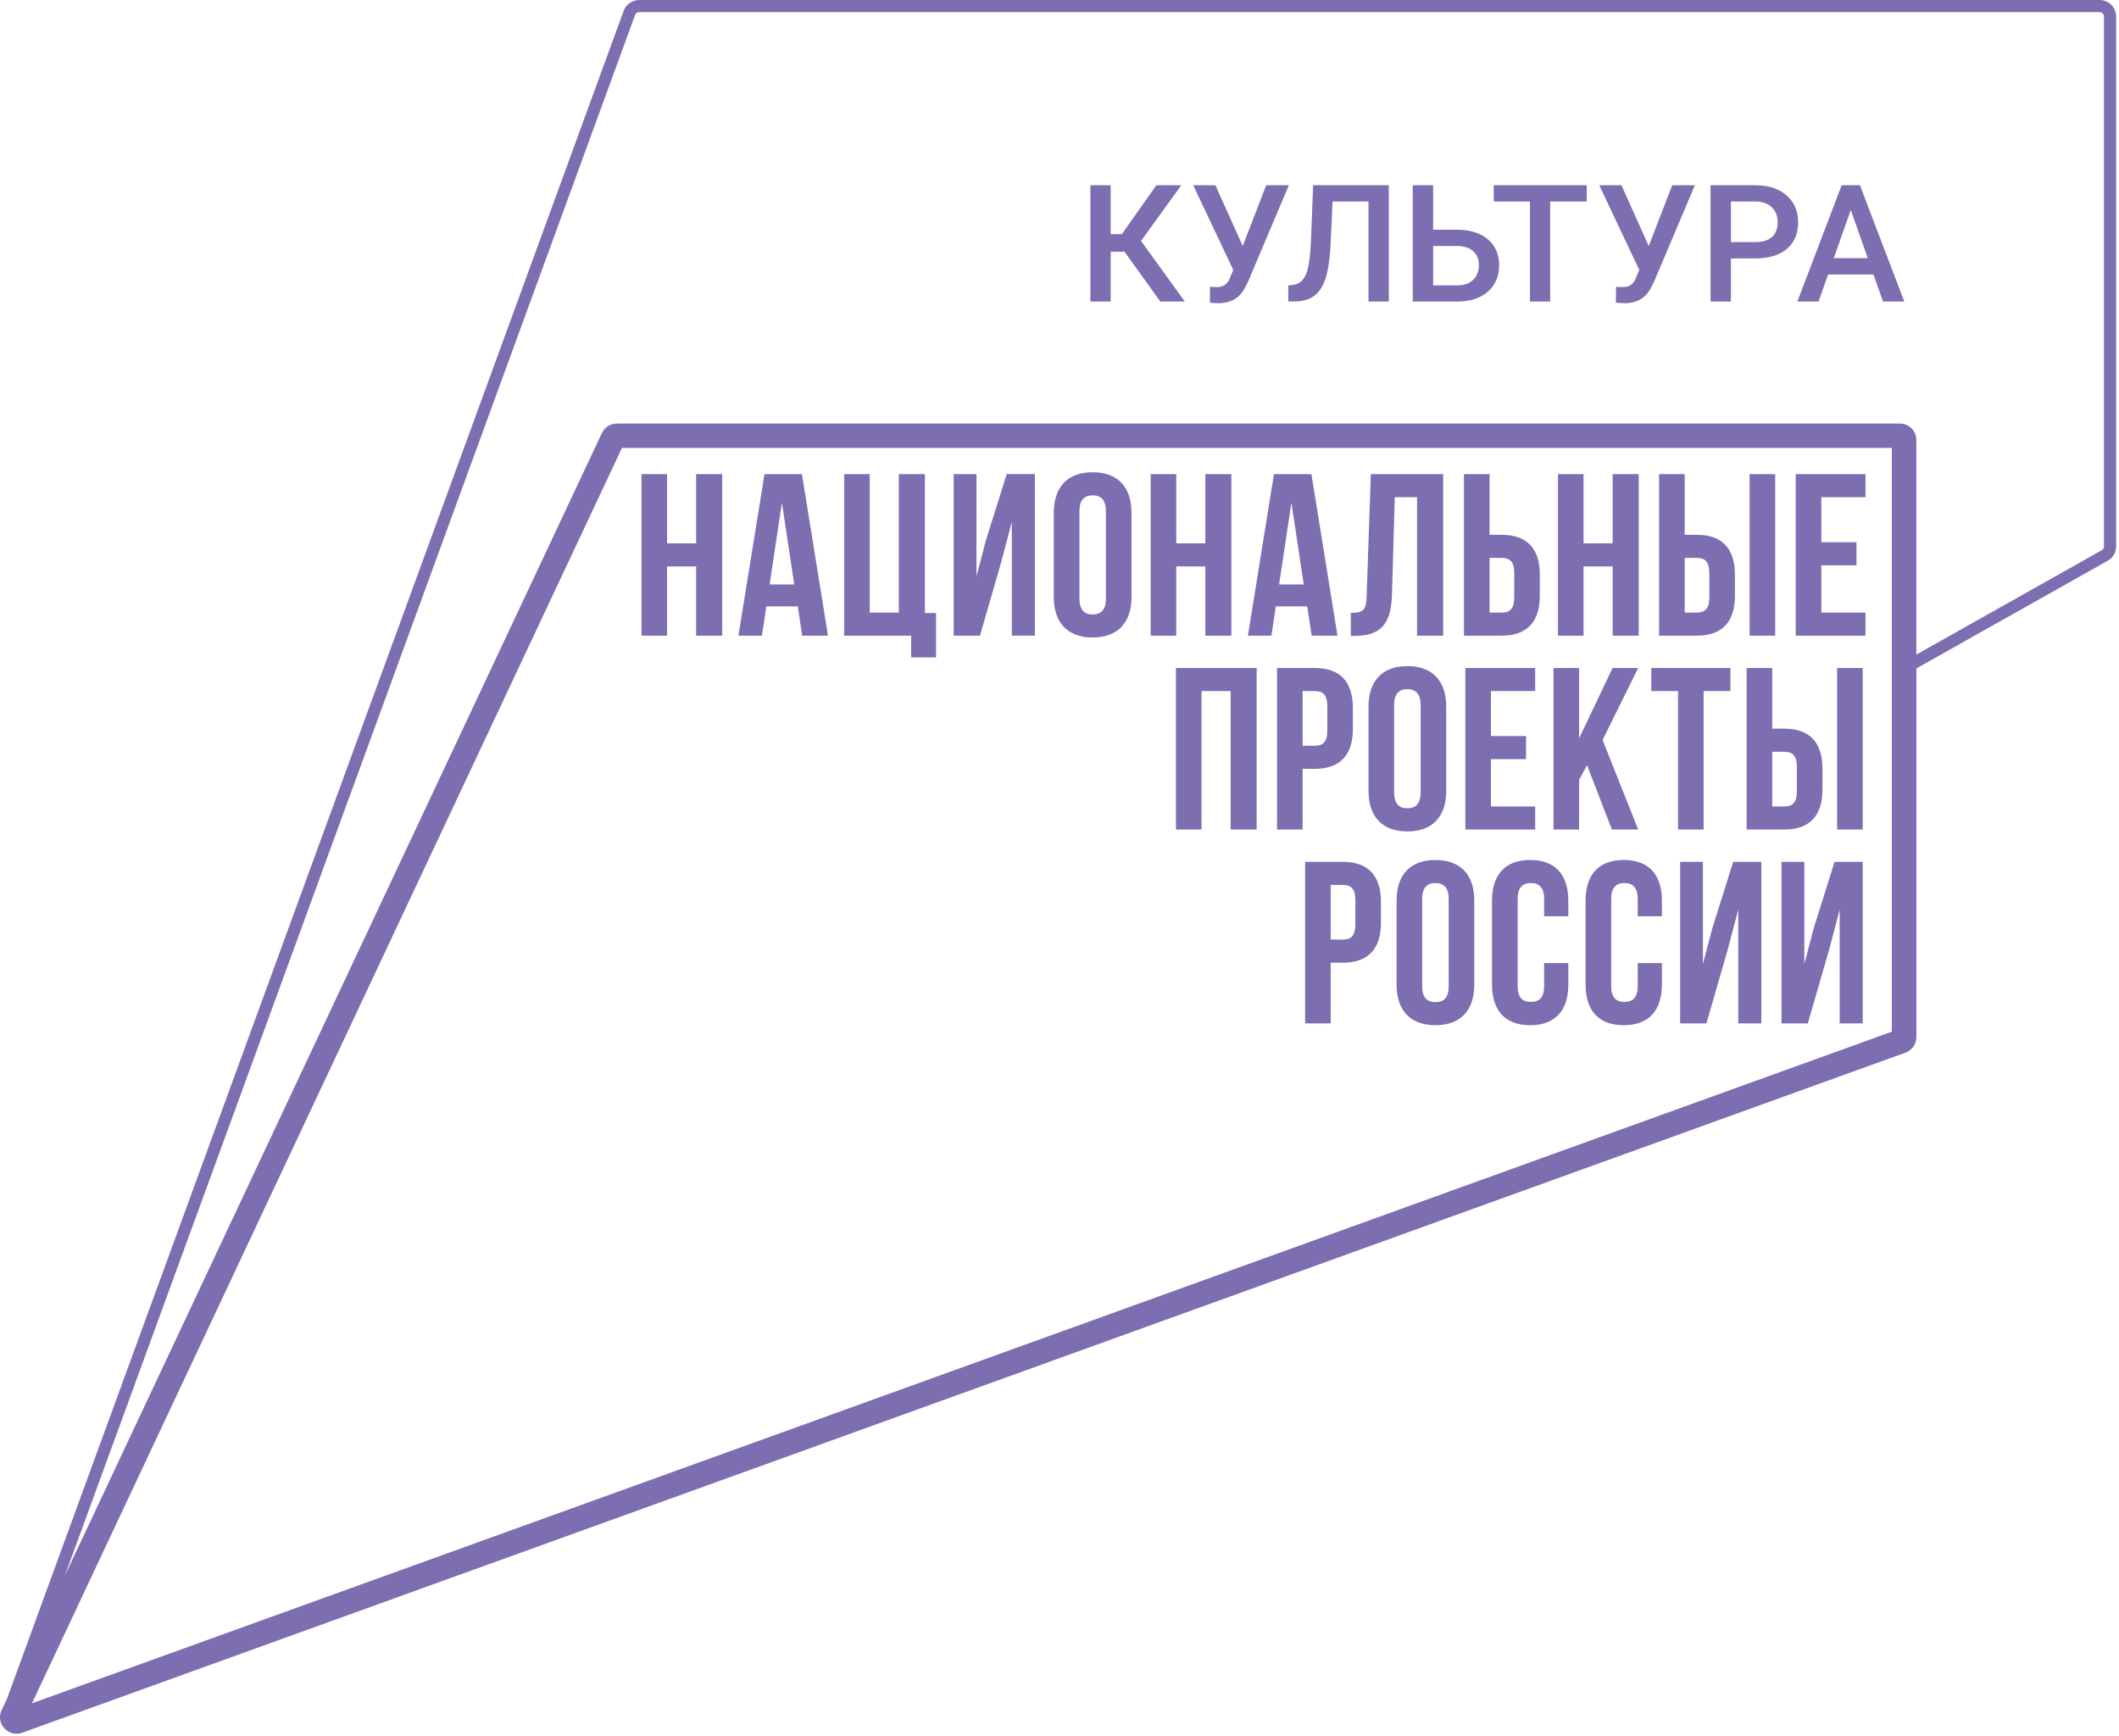 <?xml version="1.0" encoding="UTF-8"?> <svg xmlns="http://www.w3.org/2000/svg" width="415" height="340" viewBox="0 0 415 340" fill="none"> <path d="M220.233 49.292H217.522V59.053H213.548V36.281H217.522V45.854H219.715L226.46 36.281H231.348L223.464 47.18L232.041 59.053H227.246L220.233 49.292Z" fill="#7C6EB0"></path> <path d="M243.382 48.178L247.985 36.277H252.417L244.424 55.17L243.695 56.595C242.646 58.45 240.944 59.381 238.587 59.381L236.949 59.289L236.981 56.158C237.23 56.2 237.678 56.225 238.317 56.225C239.451 56.225 240.251 55.745 240.716 54.782L241.534 52.861L233.683 36.277H238.033L243.382 48.178Z" fill="#7C6EB0"></path> <path d="M271.991 36.277V59.049H268.013V39.465H260.98L260.571 48.273C260.414 51.024 260.073 53.16 259.554 54.677C259.035 56.193 258.278 57.304 257.294 58.002C256.306 58.7 254.98 59.046 253.32 59.046H252.307V55.886L252.936 55.84C253.853 55.759 254.561 55.442 255.058 54.885C255.556 54.331 255.936 53.495 256.192 52.374C256.448 51.256 256.633 49.603 256.736 47.423L257.176 36.27H271.991V36.277Z" fill="#7C6EB0"></path> <path d="M280.677 44.99H285.376C287.06 44.99 288.525 45.279 289.776 45.851C291.027 46.425 291.976 47.236 292.63 48.291C293.28 49.342 293.604 50.562 293.604 51.951C293.604 54.077 292.875 55.787 291.422 57.081C289.968 58.376 287.981 59.032 285.472 59.053H276.686V36.281H280.677V44.99ZM280.677 48.178V55.89H285.362C286.705 55.89 287.754 55.53 288.507 54.807C289.257 54.081 289.634 53.125 289.634 51.923C289.634 50.777 289.264 49.878 288.528 49.208C287.793 48.545 286.773 48.199 285.472 48.178H280.677Z" fill="#7C6EB0"></path> <path d="M310.753 39.468H303.595V59.053H299.639V39.468H292.545V36.277H310.757V39.468H310.753Z" fill="#7C6EB0"></path> <path d="M322.899 48.178L327.501 36.277H331.934L323.94 55.17L323.211 56.595C322.159 58.45 320.46 59.381 318.104 59.381L316.465 59.289L316.497 56.158C316.75 56.2 317.198 56.225 317.837 56.225C318.975 56.225 319.771 55.745 320.233 54.782L321.05 52.861L313.203 36.277H317.553L322.899 48.178Z" fill="#7C6EB0"></path> <path d="M338.995 50.608V59.053H335.007V36.281H343.79C346.356 36.281 348.389 36.944 349.9 38.27C351.407 39.595 352.16 41.348 352.16 43.531C352.16 45.763 351.421 47.505 349.946 48.746C348.467 49.987 346.402 50.608 343.744 50.608H338.995ZM338.995 47.413H343.79C345.208 47.413 346.292 47.081 347.035 46.422C347.781 45.755 348.155 44.8 348.155 43.548C348.155 42.321 347.778 41.337 347.017 40.604C346.264 39.867 345.222 39.493 343.897 39.468H338.995V47.413Z" fill="#7C6EB0"></path> <path d="M366.911 53.746H358.022L356.16 59.049H352.012L360.684 36.277H364.263L372.95 59.049H368.788L366.911 53.746ZM359.138 50.558H365.795L362.468 41.111L359.138 50.558Z" fill="#7C6EB0"></path> <path d="M136.338 106.405H130.644V92.844H125.633V124.484H130.644V110.922H136.338V124.484H141.442V92.844H136.338V106.405ZM347.664 92.844H342.653V124.484H347.664V92.844ZM149.727 92.844L144.623 124.484H149.222L150.09 118.74H156.239L157.102 124.484H162.16L157.056 92.844H149.727ZM150.726 114.452L153.139 98.447L155.549 114.452H150.726ZM193.061 105.905L191.241 112.865V92.844H186.777V124.484H191.923L196.114 109.974L198.161 102.195V124.481H202.675V92.84H197.162L193.061 105.905ZM272.612 116.48L273.16 97.364H277.531V124.484H282.639V92.844H268.472L267.651 116.755C267.562 119.692 266.83 120.009 264.555 120.009V124.53H265.326C270.334 124.533 272.431 122.27 272.612 116.48ZM339.781 116.667V112.552C339.781 107.484 337.321 104.731 332.313 104.731H329.943V92.844H324.928V124.484H332.313C337.321 124.484 339.781 121.727 339.781 116.667ZM329.943 109.251H332.313C333.906 109.251 334.769 109.977 334.769 112.234V116.98C334.769 119.237 333.902 119.967 332.313 119.967H329.943V109.251ZM301.569 116.667V112.552C301.569 107.484 299.113 104.731 294.098 104.731H291.727V92.844H286.712V124.484H294.094C299.113 124.484 301.569 121.727 301.569 116.667ZM291.731 109.251H294.101C295.697 109.251 296.561 109.977 296.561 112.234V116.98C296.561 119.237 295.697 119.967 294.101 119.967H291.731V109.251ZM310.135 110.922H315.829V124.484H320.936V92.844H315.829V106.405H310.135V92.844H305.123V124.484H310.135V110.922ZM181.136 92.844H176.029V119.964H170.335V92.844H165.323V124.484H178.446V128.733H183.322V120.052H181.136V92.844ZM256.881 124.484H261.939L256.835 92.844H249.503L244.399 124.484H249.001L249.865 118.74H256.017L256.881 124.484ZM250.508 114.452L252.922 98.447L255.335 114.452H250.508ZM365.354 97.368V92.847H351.688V124.488H365.354V119.967H356.699V110.697H363.58V106.18H356.699V97.368H365.354ZM213.992 92.484C209.069 92.484 206.382 95.376 206.382 100.436V116.889C206.382 121.952 209.069 124.837 213.992 124.837C218.911 124.837 221.602 121.949 221.602 116.889V100.436C221.602 95.379 218.911 92.484 213.992 92.484ZM216.59 117.21C216.59 119.47 215.588 120.33 213.995 120.33C212.4 120.33 211.401 119.466 211.401 117.21V100.125C211.401 97.869 212.4 97.008 213.995 97.008C215.591 97.008 216.59 97.869 216.59 100.125V117.21ZM230.363 110.922H236.057V124.484H241.157V92.844H236.057V106.405H230.363V92.844H225.348V124.484H230.363V110.922ZM300.655 135.331V130.814H286.986V162.447H300.655V157.93H291.997V148.667H298.875V144.142H291.997V135.331H300.655ZM315.683 162.45H320.833L313.86 144.915L320.833 130.814H315.822L309.26 144.597V130.814H304.252V162.447H309.26V152.729L310.814 149.837L315.683 162.45ZM333.65 162.45V135.334H338.892V130.817H323.403V135.334H328.642V162.45H333.65ZM356.923 154.629V150.518C356.923 145.451 354.464 142.697 349.452 142.697H347.085V130.814H342.07V162.447H349.452C354.464 162.45 356.923 159.689 356.923 154.629ZM347.085 147.221H349.452C351.044 147.221 351.912 147.94 351.912 150.2V154.95C351.912 157.207 351.044 157.933 349.452 157.933H347.085V147.221ZM264.96 142.743V138.631C264.96 133.567 262.5 130.817 257.489 130.817H250.107V162.45H255.115V150.567H257.485C262.5 150.564 264.96 147.806 264.96 142.743ZM255.118 135.331H257.489C259.081 135.331 259.949 136.05 259.949 138.314V143.06C259.949 145.324 259.081 146.043 257.489 146.043H255.118V135.331ZM230.299 162.45H235.314V135.334H241.008V162.45H246.112V130.817H230.302V162.45H230.299ZM359.795 162.45H364.806V130.817H359.795V162.45ZM275.63 130.447C270.711 130.447 268.02 133.345 268.02 138.409V154.858C268.02 159.922 270.711 162.821 275.63 162.821C280.549 162.821 283.24 159.922 283.24 154.858V138.409C283.24 133.345 280.549 130.447 275.63 130.447ZM278.225 155.169C278.225 157.436 277.226 158.289 275.63 158.289C274.034 158.289 273.032 157.436 273.032 155.169V138.081C273.032 135.824 274.038 134.964 275.63 134.964C277.222 134.964 278.225 135.824 278.225 138.081V155.169ZM355.196 181.841L353.372 188.798V168.776H348.908V200.416H354.058L358.252 185.906L360.3 178.128V200.413H364.81V168.773H359.294L355.196 181.841ZM281.125 168.417C276.206 168.417 273.515 171.301 273.515 176.368V192.814C273.515 197.881 276.202 200.769 281.125 200.769C286.047 200.769 288.734 197.881 288.734 192.814V176.368C288.734 171.301 286.047 168.417 281.125 168.417ZM283.723 193.142C283.723 195.399 282.721 196.256 281.128 196.256C279.536 196.256 278.53 195.399 278.53 193.142V176.054C278.53 173.794 279.536 172.93 281.128 172.93C282.721 172.93 283.723 173.794 283.723 176.054V193.142ZM262.984 168.776H255.605V200.416H260.613V188.53H262.984C267.995 188.53 270.455 185.772 270.455 180.712V176.601C270.455 171.534 267.995 168.776 262.984 168.776ZM265.447 181.023C265.447 183.29 264.58 184.006 262.987 184.006H260.617V173.293H262.987C264.583 173.293 265.447 174.016 265.447 176.276V181.023ZM299.678 168.417C294.759 168.417 292.207 171.301 292.207 176.368V192.814C292.207 197.881 294.759 200.769 299.678 200.769C304.597 200.769 307.149 197.881 307.149 192.814V188.614H302.415V193.138C302.415 195.395 301.409 196.21 299.817 196.21C298.224 196.21 297.226 195.395 297.226 193.138V176.051C297.226 173.79 298.224 172.927 299.817 172.927C301.409 172.927 302.415 173.79 302.415 176.051V179.436H307.149V176.368C307.146 171.301 304.597 168.417 299.678 168.417ZM318.007 168.417C313.092 168.417 310.533 171.301 310.533 176.368V192.814C310.533 197.881 313.088 200.769 318.007 200.769C322.93 200.769 325.478 197.881 325.478 192.814V188.614H320.741V193.138C320.741 195.395 319.738 196.21 318.142 196.21C316.547 196.21 315.548 195.395 315.548 193.138V176.051C315.548 173.79 316.547 172.927 318.142 172.927C319.738 172.927 320.741 173.79 320.741 176.051V179.436H325.478V176.368C325.478 171.301 322.927 168.417 318.007 168.417ZM335.338 181.841L333.511 188.798V168.776H329.051V200.416H334.197L338.384 185.906L340.438 178.128V200.413H344.952V168.773H339.44L335.338 181.841Z" fill="#7C6EB0"></path> <path d="M411.19 0H125.192C123.863 0 122.662 0.808 122.175 2.038L1.358 332.704L0.313 334.925C-0.735 337.165 1.003 339.524 3.235 339.524C3.605 339.524 3.985 339.457 4.369 339.319L373.177 206.146C374.46 205.685 375.317 204.475 375.317 203.121V130.902L412.644 109.893C413.753 109.343 414.439 108.228 414.439 107.008V3.226C414.439 1.446 412.985 0 411.19 0ZM370.508 202.039L6.26 333.564L121.812 87.713H370.508V202.039ZM412.057 107.008C412.057 107.34 411.876 107.633 411.581 107.777L411.524 107.805L411.467 107.837L375.313 128.187V86.165C375.313 84.381 373.856 82.946 372.065 82.946H120.821C119.559 82.946 118.411 83.669 117.881 84.804L12.721 308.522L124.389 2.899C124.521 2.571 124.833 2.363 125.192 2.363H411.19C411.666 2.363 412.057 2.747 412.057 3.223V107.008Z" fill="#7C6EB0"></path> </svg> 
